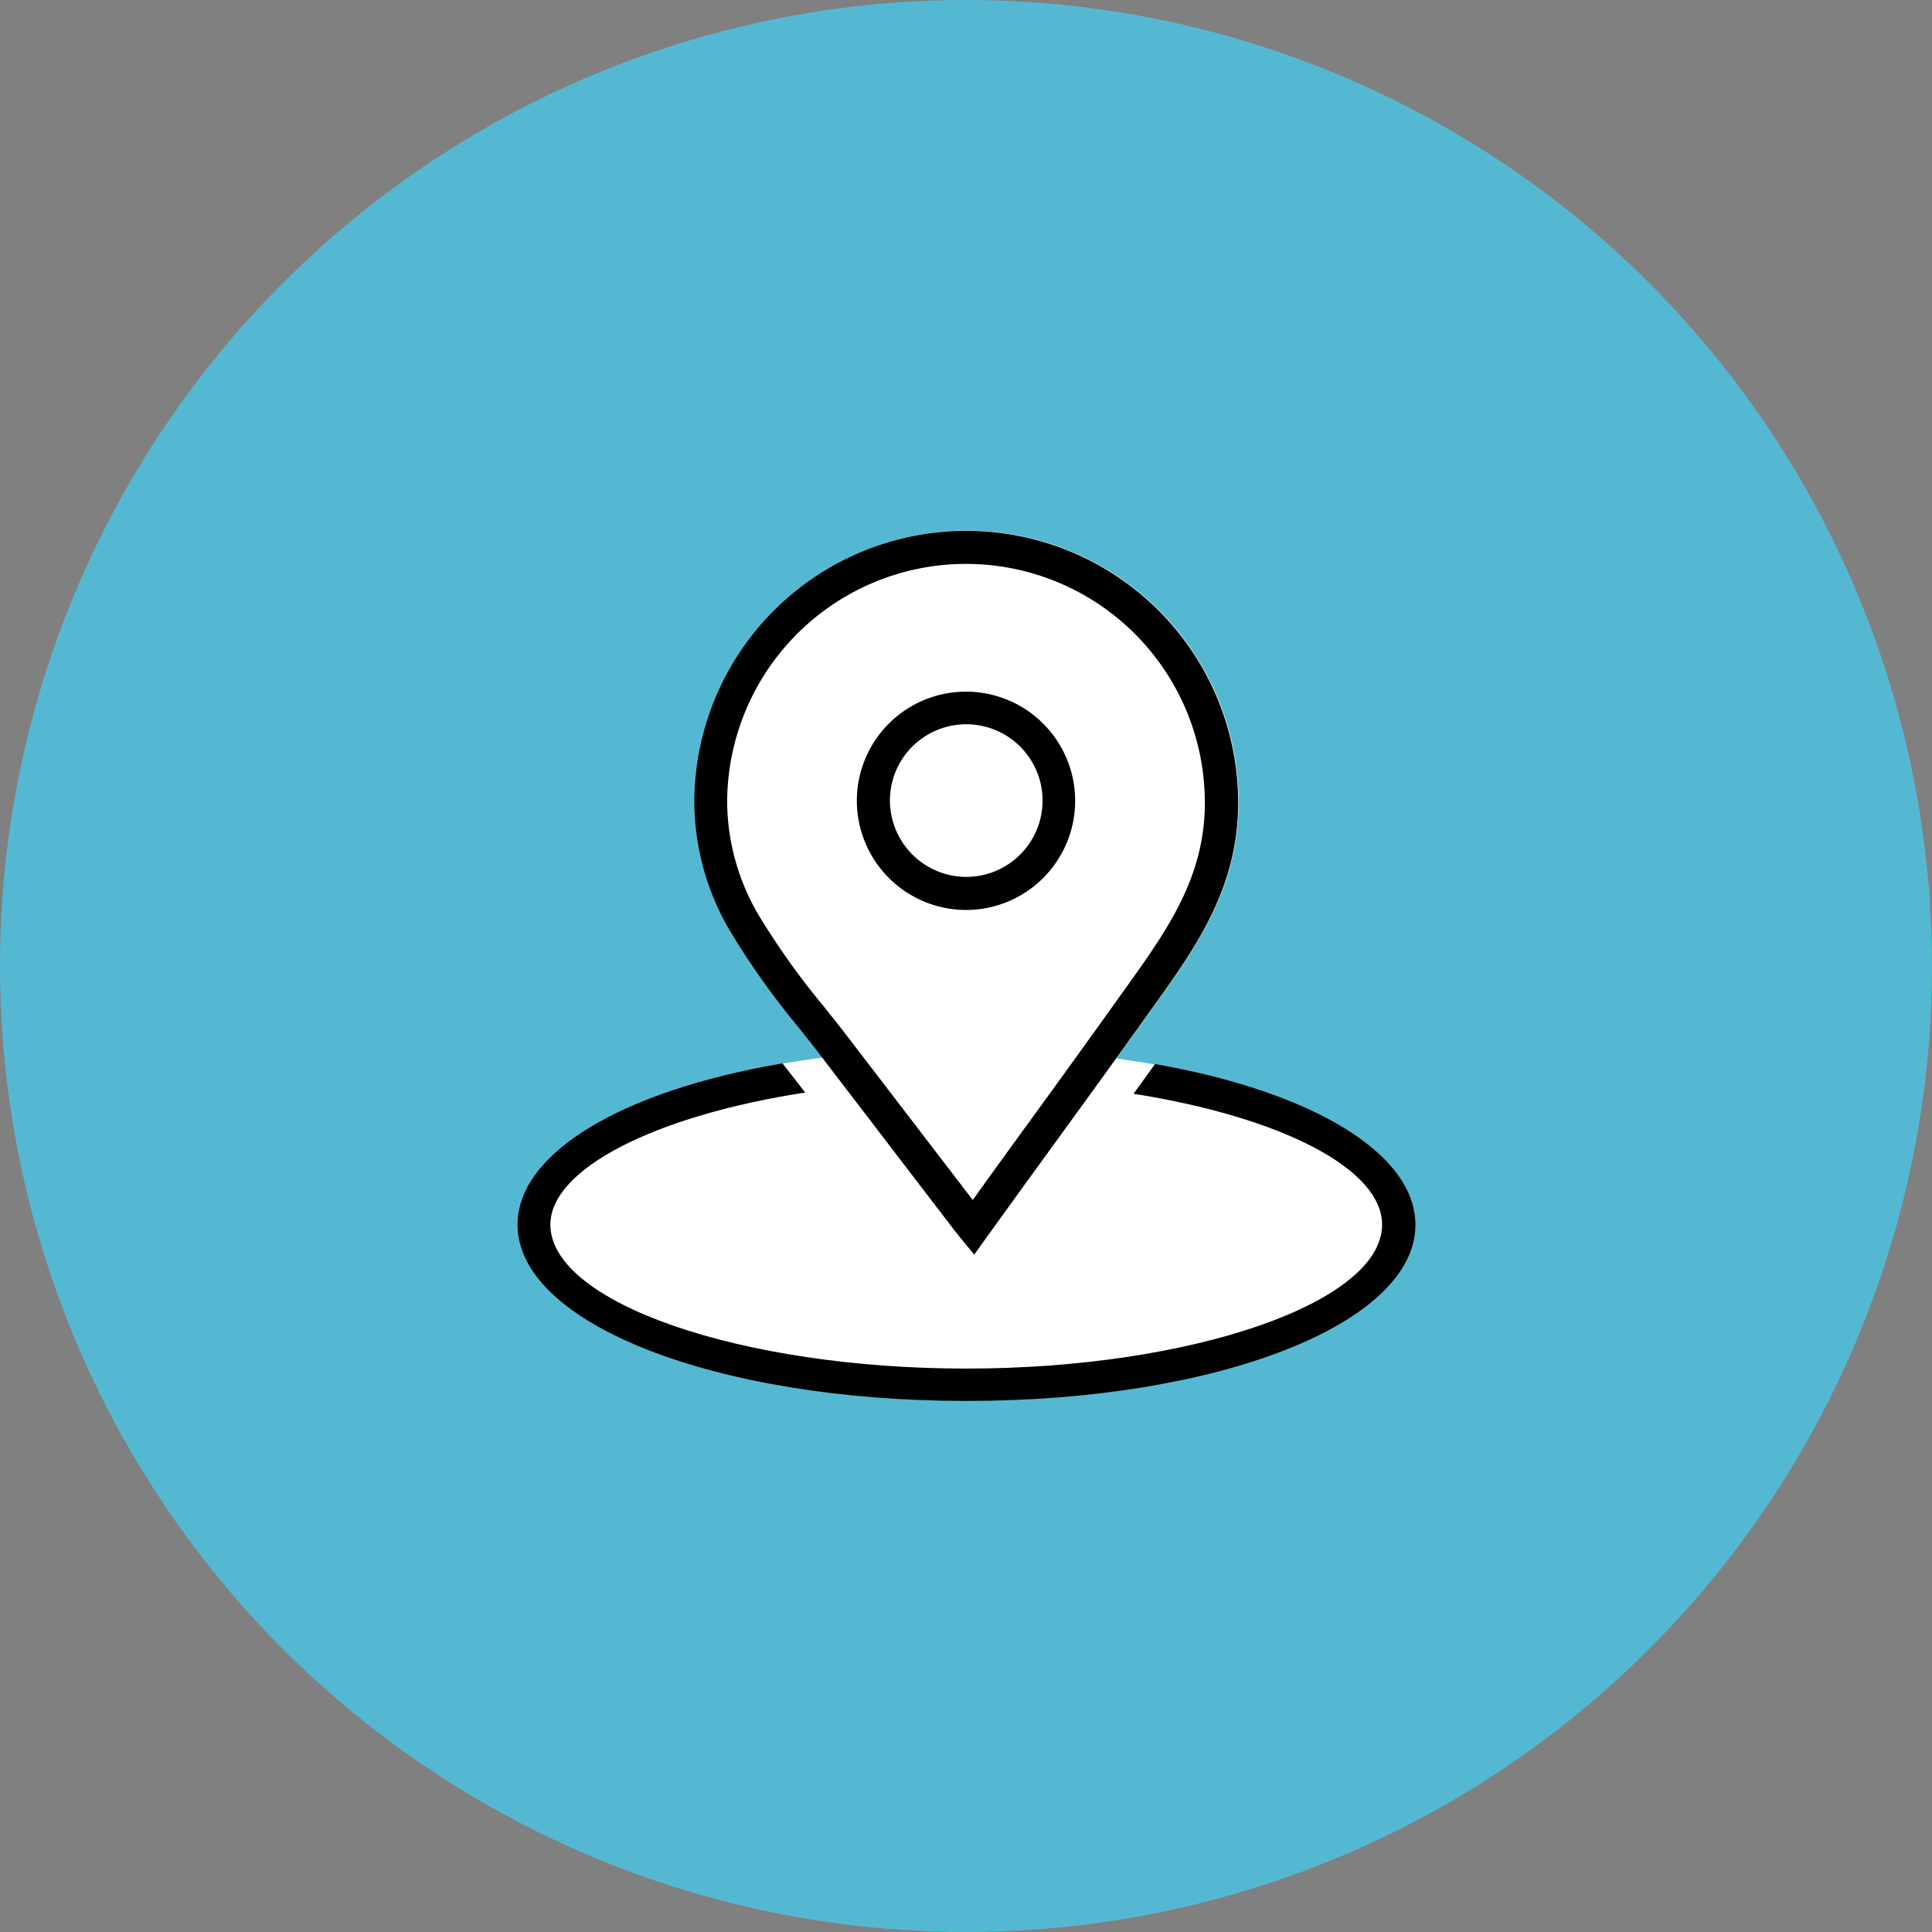 <svg xmlns="http://www.w3.org/2000/svg" width="80" height="80" viewBox="0 0 80 80">
  <rect x="0" y="0" width="80" height="80" fill="#808080" stroke="none"/>
  <g id="diff_bar_1" transform="translate(0 -1122)">
    <circle id="Ellipse" cx="40" cy="40" r="40" transform="translate(0 1122)" fill="#55b8d2"/>
    <g id="Icon" transform="translate(-501.78 921.03)">
      <path id="Fill" d="M560.37,251.69a2.054,2.054,0,0,0-.02-.35v-.06a1.913,1.913,0,0,0-.06-.33v-.02a3.313,3.313,0,0,0-.27-.72h0c-1.16-2.29-4.97-4.21-10.4-5.17v.01c-.52-.09-1.06-.17-1.61-.25.37-.51.73-1.02,1.09-1.52l.32-.45c1.88-2.61,3.65-5.08,3.65-8.63a11.26,11.26,0,0,0-22.52,0,10.613,10.613,0,0,0,1.57,5.46,32.517,32.517,0,0,0,2.77,3.87c.32.41.65.81.96,1.23h0c-.56.08-1.12.16-1.65.25V245c-6.12,1.04-10.22,3.3-10.88,5.93h0a2.019,2.019,0,0,0-.06.34v.05c-.01.12-.02.23-.02.35h0a2.054,2.054,0,0,0,.02.35v.06a1.913,1.913,0,0,0,.06.33v.02a3.313,3.313,0,0,0,.27.72h0c1.16,2.29,4.97,4.21,10.4,5.17v-.01a44.889,44.889,0,0,0,7.8.65,44.192,44.192,0,0,0,7.6-.62v.01c6.12-1.04,10.22-3.3,10.88-5.93h0a2.019,2.019,0,0,0,.06-.34v-.05c.01-.12.02-.23.02-.35h0Z" fill="#fff"/>
      <g id="Outline">
        <path id="Path_956" data-name="Path 956" d="M549.6,245.04c-.29.41-.59.81-.88,1.22,6.18.98,10.29,3.13,10.29,5.42,0,3.23-7.89,5.96-17.22,5.96s-17.22-2.73-17.22-5.96c0-2.3,4.31-4.51,10.55-5.47l-.44-.57c-.17-.22-.34-.43-.5-.64-6.69,1.14-10.97,3.73-10.97,6.68,0,4.09,8.16,7.3,18.59,7.3s18.59-3.2,18.59-7.3c0-2.92-4.2-5.49-10.77-6.65Z"/>
        <g id="Group_1954" data-name="Group 1954">
          <path id="Path_957" data-name="Path 957" d="M541.78,238.65a4.52,4.52,0,1,0-4.52-4.52A4.528,4.528,0,0,0,541.78,238.65Zm-3.15-4.53a3.16,3.16,0,1,1,3.16,3.16A3.167,3.167,0,0,1,538.63,234.12Z"/>
          <path id="Path_958" data-name="Path 958" d="M534.87,243.54c.32.41.65.81.96,1.23l5.52,7.21.06.07c.05.06.1.13.15.19l.56.68.51-.71q1.395-1.935,2.8-3.87c1.2-1.65,2.44-3.36,3.65-5.05l.32-.45c1.88-2.61,3.65-5.08,3.65-8.63a11.26,11.26,0,0,0-22.52,0,10.613,10.613,0,0,0,1.57,5.46,32.517,32.517,0,0,0,2.77,3.87Zm-2.98-9.33a9.89,9.89,0,0,1,19.78,0c0,3.11-1.57,5.3-3.39,7.83l-.32.45c-1.19,1.66-2.4,3.34-3.58,4.96l-.14.19c-.73,1.01-1.46,2.01-2.18,3.02l-5.15-6.72c-.32-.42-.65-.83-.99-1.26a31.558,31.558,0,0,1-2.65-3.69,9.345,9.345,0,0,1-1.38-4.78Z"/>
        </g>
      </g>
    </g>
  </g>
</svg>
